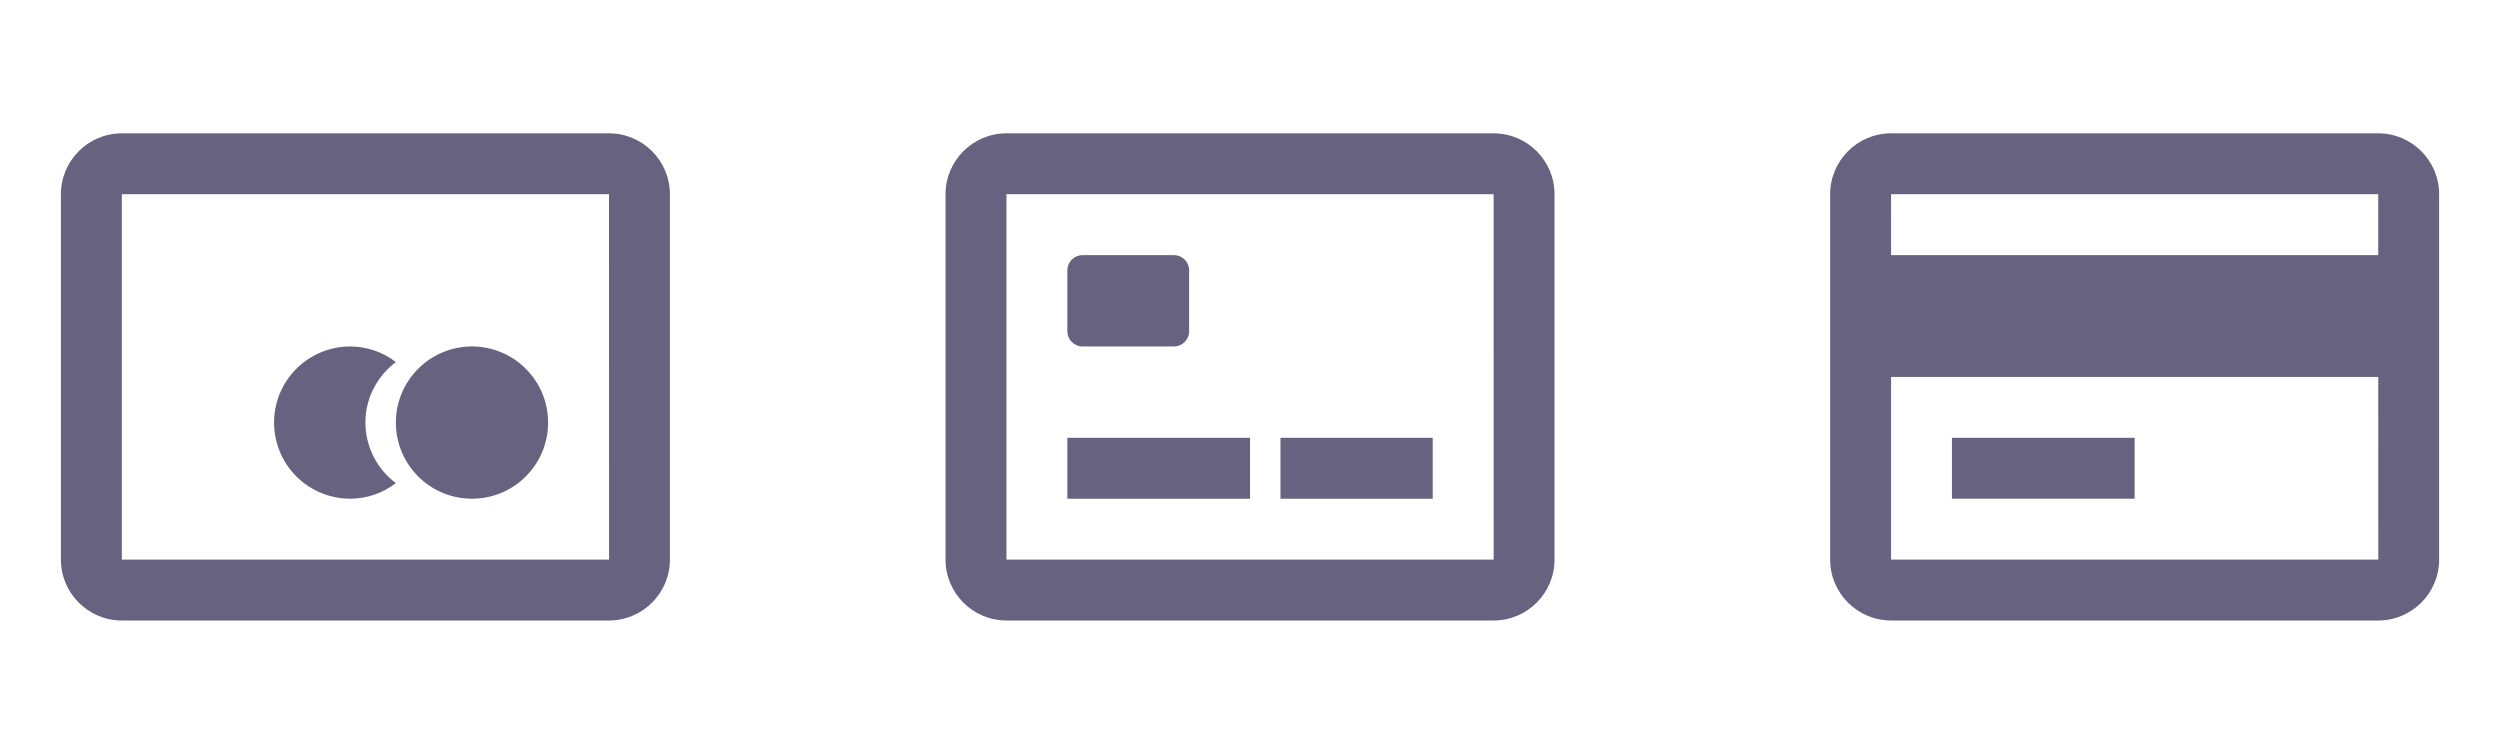 <svg width="130" height="39" viewBox="0 0 130 39" fill="none" xmlns="http://www.w3.org/2000/svg">
<path d="M24.543 25.933C26.729 25.933 28.501 24.161 28.501 21.975C28.501 19.788 26.729 18.016 24.543 18.016C22.357 18.016 20.585 19.788 20.585 21.975C20.585 24.161 22.357 25.933 24.543 25.933Z" fill="#66627F"/>
<path d="M19.001 21.975C19.001 20.684 19.628 19.549 20.585 18.827C19.904 18.303 19.069 18.018 18.21 18.016C17.16 18.016 16.153 18.433 15.411 19.176C14.668 19.918 14.251 20.925 14.251 21.975C14.251 23.024 14.668 24.031 15.411 24.774C16.153 25.516 17.16 25.933 18.21 25.933C19.069 25.931 19.904 25.646 20.585 25.122C20.094 24.757 19.696 24.282 19.421 23.735C19.146 23.189 19.003 22.586 19.001 21.975Z" fill="#66627F"/>
<path d="M31.668 6.933H6.335C4.588 6.933 3.168 8.353 3.168 10.1V29.1C3.168 30.846 4.588 32.266 6.335 32.266H31.668C33.414 32.266 34.835 30.846 34.835 29.1V10.1C34.835 8.353 33.414 6.933 31.668 6.933ZM6.335 29.1V10.1H31.668L31.671 29.1H6.335Z" fill="#66627F"/>
<path d="M77.668 6.933H52.335C50.588 6.933 49.168 8.353 49.168 10.1V29.1C49.168 30.846 50.588 32.266 52.335 32.266H77.668C79.414 32.266 80.835 30.846 80.835 29.1V10.1C80.835 8.353 79.414 6.933 77.668 6.933ZM52.335 29.1V10.1H77.668L77.67 29.1H52.335Z" fill="#66627F"/>
<path d="M56.293 18.016H61.043C61.253 18.016 61.454 17.933 61.603 17.784C61.751 17.636 61.835 17.435 61.835 17.225V14.058C61.835 13.848 61.751 13.647 61.603 13.498C61.454 13.35 61.253 13.266 61.043 13.266H56.293C56.083 13.266 55.882 13.35 55.733 13.498C55.585 13.647 55.501 13.848 55.501 14.058V17.225C55.501 17.435 55.585 17.636 55.733 17.784C55.882 17.933 56.083 18.016 56.293 18.016ZM55.501 22.766H65.001V25.935H55.501V22.766ZM66.585 22.766H74.501V25.935H66.585V22.766Z" fill="#66627F"/>
<path d="M123.668 6.933H98.335C96.588 6.933 95.168 8.353 95.168 10.1V29.1C95.168 30.846 96.588 32.266 98.335 32.266H123.668C125.414 32.266 126.835 30.846 126.835 29.1V10.1C126.835 8.353 125.414 6.933 123.668 6.933ZM98.335 10.1H123.668V13.266H98.335V10.1ZM98.335 29.1V19.6H123.67L123.671 29.1H98.335Z" fill="#66627F"/>
<path d="M101.501 22.766H111.001V25.933H101.501V22.766Z" fill="#66627F"/>
</svg>
